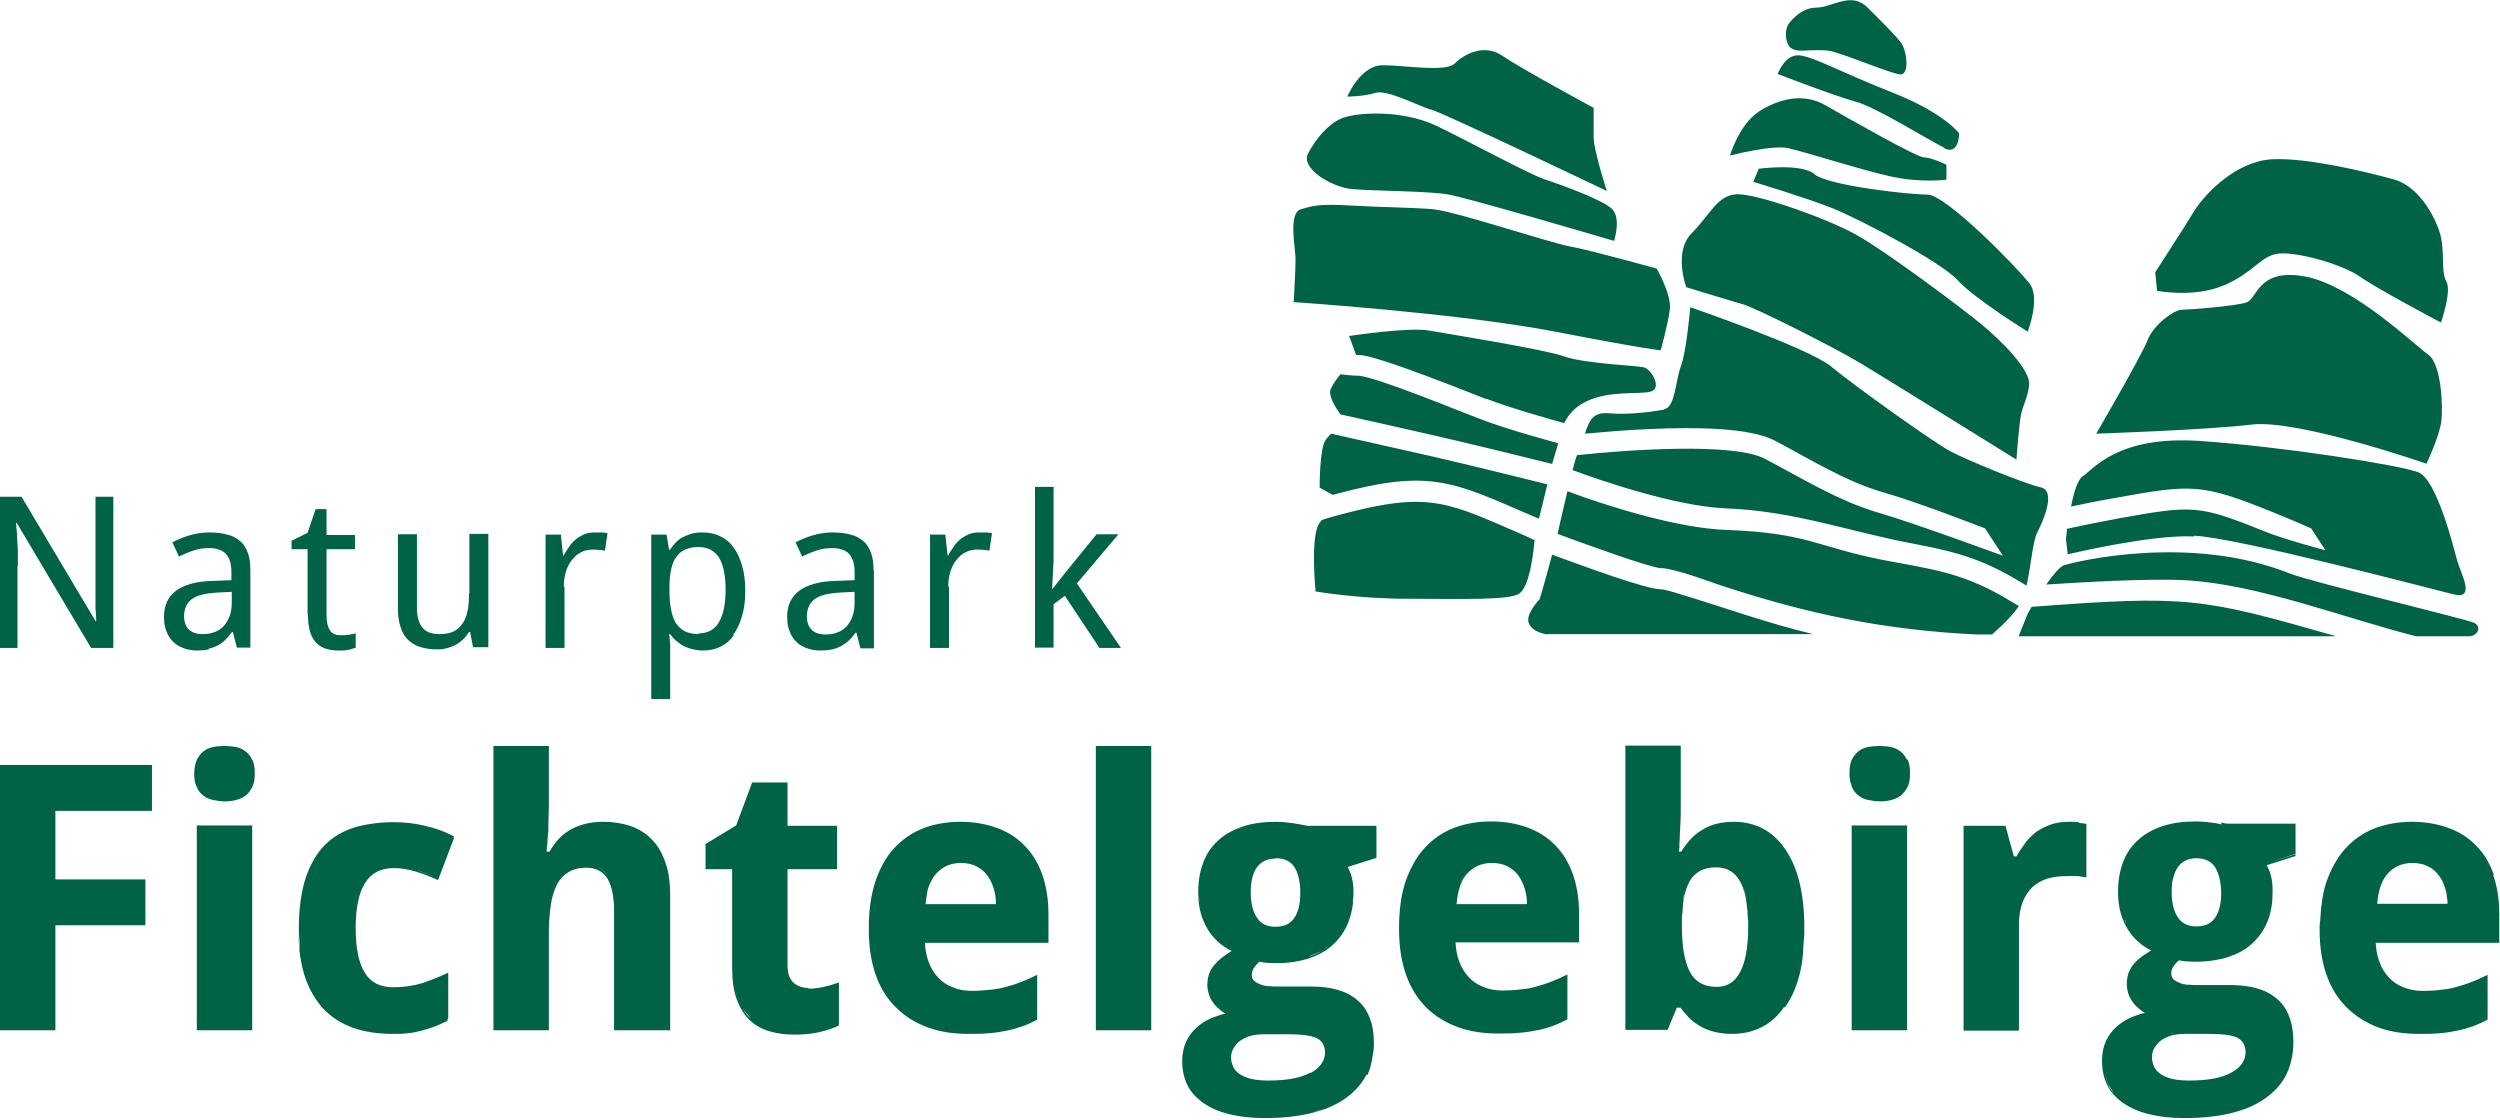 <?xml version="1.0" encoding="UTF-8"?>
<svg id="Ebene_2" data-name="Ebene 2" xmlns="http://www.w3.org/2000/svg" viewBox="0 0 68.6 30.72">
  <defs>
    <style>
      .cls-1 {
        fill: #006346;
      }
    </style>
  </defs>
  <g id="Ebene_1-2" data-name="Ebene 1">
    <path class="cls-1" d="M16.11,23.76c-.09,0-.17.01-.25.03,0,0,0,0,0,0,.08-.02.16-.03.25-.03h0c.13,0,.24.03.34.07h0c.1.05.18.12.24.23-.12-.2-.32-.3-.57-.3M15.53,23.95s.05-.05.08-.07c0,0,0,0,.01,0,0,0,0,0-.01,0-.03.02-.06.04-.08.07M15.3,24.23s-.01.03-.02.05c0-.02.01-.04.02-.05.02-.03.04-.06.06-.09-.02.03-.04.06-.06.09M15.02,23.28c0-.12.02-.24.03-.37,0-.06,0-.14.01-.21,0,.07,0,.15-.01.21-.01.14-.02.27-.03.4,0,0,0-.02,0-.03M18.39,28.27v-3.68c0-.36-.04-.67-.13-.92-.09-.26-.21-.47-.37-.63-.16-.17-.35-.29-.58-.37-.23-.08-.48-.12-.75-.12-.32,0-.6.06-.86.19-.25.13-.46.34-.62.63h-.08c0-.13.02-.26.03-.4.01-.13.02-.27.02-.43,0-.15.01-.3.01-.44v-.04h0v-1.59h-1.52v7.8h1.52v-2.67c0-.28.02-.52.05-.74.03-.23.09-.42.17-.58.08-.16.19-.27.32-.35.13-.08.3-.12.49-.12.26,0,.45.1.58.3.07.12.12.27.15.46.01.11.03.22.03.35,0,.03,0,.06,0,.1v3.25h1.52ZM12.87,16.28c0,.18-.01.34-.04.48-.03.14-.07.26-.14.35-.06.1-.15.17-.25.22-.1.05-.23.07-.39.07-.21,0-.36-.06-.46-.18-.1-.12-.15-.31-.15-.55v-2.01h-.52v2.03c0,.2.02.37.07.51.04.14.11.26.2.35.09.09.2.16.33.2.13.04.28.07.45.07.09,0,.18,0,.27-.03.09-.02.17-.05.25-.09.08-.04.15-.09.21-.15.07-.06.12-.13.17-.21h.03l.08.42h.42v-3.11h-.52v1.62ZM19.17,17.4c-.15,0-.28-.03-.38-.08-.1-.05-.18-.13-.25-.23-.06-.1-.1-.23-.13-.38-.03-.15-.04-.32-.04-.51v-.12c0-.18.02-.34.05-.47.03-.13.07-.24.14-.33.06-.09.14-.15.24-.2.1-.04.22-.07.36-.07.26,0,.45.1.57.29.12.2.18.49.18.88s-.06.68-.18.89c-.12.21-.31.31-.56.31M20.12,17.42c.1-.14.18-.3.24-.51.06-.2.09-.43.09-.7s-.03-.5-.09-.7c-.06-.2-.14-.37-.24-.5-.1-.14-.23-.24-.37-.3-.14-.07-.31-.1-.48-.1-.11,0-.22.01-.31.04-.09.03-.17.06-.24.1-.07.04-.14.09-.19.15-.05.06-.1.12-.15.19h-.02l-.07-.42h-.42v4.51h.52v-1.33s0-.07,0-.12c0-.05,0-.1-.01-.15,0-.06-.01-.12-.02-.18h.03c.04.06.09.12.15.17.06.05.12.1.19.14.07.04.15.07.25.1.09.02.19.04.3.04.18,0,.34-.03.48-.1.15-.07.27-.17.37-.31M9.76,25.47s0-.03,0-.05c0,.01,0,.02,0,.04h0ZM23.45,16.53c0,.15-.02.28-.06.39-.04.11-.1.2-.17.28-.07.07-.16.13-.26.16-.1.04-.2.05-.32.05-.15,0-.27-.04-.36-.12-.09-.08-.14-.21-.14-.38,0-.1.02-.18.05-.26.03-.08.08-.14.15-.2.07-.05.16-.1.28-.13.12-.03.26-.05.43-.06l.4-.02v.28ZM23.97,15.64c0-.18-.02-.34-.07-.47-.05-.13-.11-.24-.21-.32-.09-.08-.21-.15-.35-.18-.14-.04-.31-.06-.5-.06s-.37.03-.54.08c-.17.05-.33.12-.47.19l.18.39c.13-.06.26-.12.39-.16.14-.05.28-.07.44-.07.1,0,.18.01.26.04.08.02.14.06.19.11s.09.12.12.21c.03.09.04.19.04.32v.2l-.52.02c-.45.01-.78.11-1,.27-.22.17-.33.4-.33.71,0,.16.02.3.07.41.04.12.11.21.19.29.08.08.18.13.29.17.11.04.23.06.36.06.12,0,.22-.01.32-.03.09-.02.17-.05.25-.09.07-.04.14-.09.21-.15.06-.06.12-.13.19-.22h.02l.11.43h.37v-2.13ZM11.22,28.3c-.07,0-.14,0-.21.01.07,0,.15,0,.21-.01.06,0,.11-.02.17-.03-.06.01-.11.02-.17.03M8.91,27.64c-.09-.1-.17-.21-.25-.32.08.12.15.23.25.32.09.09.18.16.29.23t0,0c-.1-.07-.2-.14-.29-.23M8.39,26.76c-.06-.18-.11-.38-.14-.59h0c.03.21.08.4.13.58,0,0,0,0,0,.01M11.39,23.86c.2.06.41.14.63.24-.22-.1-.43-.17-.63-.24-.11-.03-.22-.06-.32-.07.1.02.21.04.32.07M12.3,27.95h0v-1.26c-.25.12-.49.21-.72.29-.24.07-.5.11-.79.11-.36,0-.62-.13-.78-.4-.17-.27-.25-.68-.25-1.24,0-.03,0-.05,0-.07,0,.01,0,.02,0,.04,0-.14.01-.27.02-.39,0,0,0,0,0,0,0-.03,0-.06,0-.08,0,0,0,0,0,0,0,.02,0,.06,0,.08.01-.09.02-.17.04-.25,0,.03-.02.06-.02.09,0,0,0,0,0,0,0-.03.01-.06.02-.09,0,0,0,0,0,0,0-.02,0-.03.01-.05,0,0,0,0,0,0,.02-.09.03-.19.06-.27-.03.08-.04.17-.06.26.04-.19.1-.35.18-.48.17-.28.43-.42.8-.42.18,0,.38.03.58.09.2.06.41.14.63.24l.44-1.16s-.01,0-.02,0l.02-.04c-.25-.13-.52-.23-.8-.29-.28-.07-.57-.1-.85-.1-.39,0-.75.05-1.07.14-.32.1-.6.26-.82.48-.23.23-.4.53-.53.9-.12.37-.19.84-.19,1.39h0c0,.18.02.33.03.48,0,.04,0,.08,0,.12-.02-.19-.04-.38-.04-.59v.04c0,.5.06.93.18,1.29.12.36.3.65.52.89.23.23.5.4.82.51.32.11.68.16,1.08.16.15,0,.28,0,.41-.02.13-.01.25-.04.37-.07.12-.03.24-.07.35-.11s.23-.1.36-.16v-.05ZM8.45,16.86c0,.19.02.35.06.48.04.13.1.23.17.3.07.07.16.13.26.16.1.03.21.05.33.05.05,0,.1,0,.14,0,.05,0,.1-.01.14-.02.05,0,.09-.02.12-.03.04-.01.07-.02.09-.03v-.39s-.04.01-.08.02c-.03,0-.07.01-.11.02-.04,0-.08.01-.12.01-.04,0-.08,0-.11,0-.14,0-.24-.05-.29-.14-.06-.09-.09-.23-.09-.41v-1.81h.78v-.39h-.78v-.71h-.3l-.22.65-.44.22v.23h.44v1.81ZM47.97,25.41h0c0-.05,0-.08,0-.12,0,.05,0,.1,0,.15,0,.12,0,.23-.01.34,0,0,0,.01,0,.01-.03.36-.09.65-.2.86-.14.29-.36.43-.66.43-.18,0-.33-.04-.45-.11-.12-.07-.22-.18-.29-.32-.07-.14-.12-.32-.16-.53-.03-.21-.05-.45-.05-.71v-.17s0-.08,0-.13c0,0,0,0,0-.01,0,.05,0,.09,0,.14v.05c0-.1,0-.18.02-.27,0-.05,0-.1.01-.15,0-.08.02-.16.03-.23.03-.19.09-.34.16-.47.07-.12.17-.21.29-.28.12-.06.26-.09.43-.09.31,0,.53.14.67.41.1.19.16.45.19.78,0-.03,0-.07,0-.11,0,0,0,0,0,0,0,.03,0,.07,0,.11,0,0,0,0,0,0,0,.09.01.19.02.29h0s0,.07,0,.11h0M46.38,27.87h0s.11.09.17.13c0,0,0,0,.01,0-.06-.05-.13-.09-.18-.14M46.2,24.59c.02-.1.05-.2.08-.28-.03.08-.06.17-.07.28,0,.04-.01.08-.02.13,0,0,0,0,0,0,0-.04,0-.08.01-.12M46.65,23.85s.08-.03.12-.04c-.04.01-.08.02-.12.04-.08.04-.14.1-.2.17.06-.07.12-.13.2-.17M47.93,24.79s0,0,0,0c-.02-.15-.05-.29-.08-.41.04.12.06.26.08.41M45.87,28.01l.11-.25.06-.15-.17.4ZM49.46,26.23s-.01.06-.02.09c0-.03.01-.06.02-.09h0M49.5,25.9s0-.01,0-.02c0,0,0,.01,0,.02h0ZM48.98,27.64c.17-.24.31-.54.4-.9.05-.19.08-.4.1-.62,0-.03,0-.07,0-.11.01-.13.02-.25.03-.38,0-.01,0-.03,0-.04v-.11s0-.01,0-.02c0-.01,0-.02,0-.03,0-.47-.05-.89-.14-1.25-.09-.36-.23-.66-.4-.9-.17-.24-.37-.43-.61-.55-.24-.12-.5-.18-.78-.18-.18,0-.35.02-.5.06-.15.04-.28.1-.4.18-.12.07-.22.16-.31.26s-.17.21-.24.32h-.06c0-.07.01-.15.02-.22,0,.07-.01.15-.02.22h0c0-.11.02-.23.02-.34,0-.11.01-.23.02-.36,0-.13.01-.25.01-.36v-.05c0,.11,0,.23-.01.36,0,.08,0,.14-.01.21,0-.07,0-.14.01-.21,0-.13.01-.25.01-.36v-1.8h-1.52v7.8h1.16l.25-.61h.1c.07.09.15.18.23.27.08.08.18.16.3.23.11.07.24.12.39.16.15.04.31.06.5.06.29,0,.56-.06.8-.18.24-.12.45-.3.62-.55M36.04,30.52c.1-.03.19-.06.28-.09-.1.04-.19.07-.3.1,0,0,.01,0,.02,0M35.96,29.43c-.26.15-.65.22-1.17.22-.19,0-.35-.02-.48-.05-.13-.04-.23-.08-.31-.14-.08-.06-.14-.13-.17-.21-.03-.08-.05-.15-.05-.23,0-.11.03-.21.09-.29.06-.09.13-.16.22-.21.09-.05.18-.09.28-.11.1-.02.2-.03.29-.03h.7c.34,0,.59.03.76.1.15.07.23.2.24.39,0,.24-.14.43-.39.57M34.3,28.38s.04-.02.07-.03c.1-.02.2-.03.29-.03h.7s.01,0,.02,0c.02,0,.03,0,.05,0-.02,0-.04,0-.07,0h-.7c-.09,0-.19.01-.29.03-.07.01-.13.05-.19.07.04-.02.08-.04.12-.05M35.01,23.55c.24,0,.42.09.52.26.1.17.15.4.15.69,0,.29-.05.52-.16.68-.11.17-.28.25-.52.25s-.4-.08-.51-.25c-.11-.16-.17-.4-.17-.69,0-.62.24-.93.68-.93M35.53,23.76s.04.11.06.16c-.02-.05-.03-.11-.06-.16-.04-.06-.09-.1-.15-.14.06.04.11.08.15.14M35.93,26.24c.08-.03.15-.07.23-.1.04-.02.08-.03.12-.05-.11.06-.22.11-.35.16-.09.03-.2.05-.3.07.1-.02.21-.04.3-.07M36.42,25.99c.06-.04.13-.08.18-.14,0,0,0,0,0,0-.08.07-.17.14-.27.2.03-.02.06-.04.09-.07M37,25.26s0-.03.01-.05c.04-.1.07-.2.09-.32-.02.13-.06.25-.1.36-.02.06-.05.11-.08.17.03-.05.06-.11.08-.17M37.25,23.65l-.29.09.29-.09ZM34.51,26.39s.03-.04.05-.05h0s-.03.03-.05.05M35.71,28.34c.09.01.17.03.24.04-.07-.02-.15-.03-.24-.04h0M33.03,30.25c-.07-.05-.14-.11-.19-.17,0,0,0,0,0,0,.06.06.12.12.19.17.09.07.19.12.31.17-.11-.05-.22-.11-.31-.17M33.3,27.49s-.02-.04-.03-.05c.01.02.02.04.03.05.04.06.1.11.15.15,0,0,.01.02.02.02-.06-.05-.12-.11-.17-.17M37.61,29.18h0s0,.01,0,.02c0,0,0-.02,0-.02M37.51,29.52c.09-.17.13-.37.16-.57,0,.01,0,.02,0,.04h0s0-.02,0-.04h0c.02-.09.03-.18.03-.28,0,.07-.02.13-.02.19,0-.06.02-.12.02-.19h0s0-.02,0-.03c0,0,0-.02,0-.02,0-.27-.04-.5-.12-.7-.08-.2-.19-.36-.34-.48-.15-.13-.33-.22-.54-.28-.21-.06-.45-.09-.72-.09h-.87c-.1,0-.2,0-.29-.01-.09,0-.17-.02-.24-.05-.07-.03-.13-.06-.17-.1-.04-.04-.06-.09-.06-.16,0-.07.02-.13.05-.18.04-.06.09-.12.16-.18.04.01.11.02.2.03.09,0,.17.01.25.01.35,0,.66-.05.93-.14.26-.09.49-.22.66-.39.18-.17.31-.37.4-.6.09-.23.14-.49.14-.77v-.02c0,.09-.01.18-.02.27,0,0,0-.02,0-.03,0-.08.02-.16.02-.24,0,0,0,0,0-.01,0,0,0,0,0-.01,0-.14-.01-.27-.04-.39-.02-.11-.07-.21-.12-.31h0s.79-.25.79-.25v-.88h-1.89s-.1-.02-.16-.03c-.07-.01-.15-.03-.23-.04-.08-.01-.16-.02-.25-.03-.08,0-.16-.01-.22-.01-.35,0-.65.04-.92.13-.26.09-.49.21-.67.38-.18.16-.32.36-.41.6-.09.24-.14.5-.14.8,0,0,0,0,0,0h0c0,.09.02.16.03.24,0,.01,0,.03,0,.04-.01-.09-.03-.18-.03-.27,0,.01,0,.02,0,.04,0,.38.09.71.26.99.16.26.38.46.65.59.02,0,.03-.02.05-.03,0,0,0,0,0,0-.01,0-.03.02-.04.03h0c-.09.06-.18.12-.26.18-.09.07-.16.14-.22.21-.06.07-.11.15-.14.24-.03.09-.05.18-.05.29,0,0,0,0,0,0s0,0,0,0h0s0,.02,0,.03c0,.09.02.18.05.27.03.09.08.16.13.23.05.07.12.13.18.18.05.04.09.07.14.09,0,0,.02,0,.03,0-.01,0-.02,0-.03,0,0,0,0,0,0,0-.13.03-.27.08-.4.13-.15.07-.28.15-.4.26-.12.11-.21.23-.28.38-.07.15-.11.33-.11.53,0,0,0,0,0,0s0,0,0,0c0,.08.01.16.03.23,0,0,0,0,0,0-.01-.08-.03-.15-.03-.24v.03c0,.24.05.45.14.64.09.19.24.35.43.49.19.13.42.24.71.31.28.07.61.11.99.11.49,0,.92-.05,1.29-.14.37-.09.68-.23.93-.41.25-.18.44-.39.57-.65M41.71,28.29c.17-.01.33-.04.48-.07.07-.02.14-.04.2-.06-.07.02-.13.04-.2.06-.15.03-.31.06-.48.07-.09,0-.21,0-.31.01.1,0,.21,0,.31-.01M39.97,24.8h0c.03-.38.13-.66.3-.84.18-.19.4-.28.67-.28.16,0,.3.03.42.09.12.06.22.14.3.25.08.11.14.23.18.37.04.13.06.27.06.42h0-1.94ZM40.15,24.07c.04-.06.07-.11.12-.16t0,0s0,0,0,0c-.09.1-.16.22-.21.36.02-.07.05-.14.09-.2M42.19,28.27c.15-.03.29-.07.42-.12.14-.05.27-.11.4-.18v-.05s0,0,0,0v-1.18c-.15.07-.29.14-.43.19-.14.06-.28.1-.42.14-.14.04-.29.07-.44.08-.15.02-.31.03-.48.03-.2,0-.38-.03-.54-.1-.16-.06-.29-.15-.4-.27-.11-.12-.2-.26-.26-.43-.06-.16-.09-.33-.1-.52h3.39v-.05h-3.4,3.4v-.74c0-.4-.06-.77-.17-1.08-.11-.31-.27-.58-.48-.79-.21-.22-.46-.38-.76-.49s-.63-.17-1-.17-.72.06-1.03.18c-.31.12-.58.31-.8.55-.22.24-.39.55-.52.91-.12.36-.18.79-.18,1.28,0,0,0,0,0,.01s0,0,0,.01c0,.15.02.3.04.44h0c-.02-.14-.03-.28-.04-.44v.03c0,.48.07.9.2,1.26.13.36.32.65.56.89.24.23.53.41.87.53.33.12.7.17,1.1.17.21,0,.39,0,.57-.02.17-.01.33-.04.48-.07M.49,15.53c0-.11,0-.23,0-.36,0-.14-.01-.26-.02-.39,0-.14-.02-.29-.03-.43h.02l2.04,3.43h.61v-4.15h-.49v2.27s0,.1,0,.16c0,.06,0,.12,0,.18,0,.06,0,.13,0,.19,0,.06,0,.12,0,.18,0,.14.02.28.02.43h-.02l-2.03-3.41h-.6v4.15h.49v-2.25ZM26.02,16.1c0-.15.02-.29.06-.42.04-.12.09-.23.17-.32.07-.09.15-.16.25-.21.1-.05.21-.07.33-.07.05,0,.1,0,.16.01.06,0,.11.01.16.02l.07-.48s-.11-.02-.18-.02c-.07,0-.13,0-.18,0-.11,0-.2.02-.28.05-.08.04-.16.08-.23.14-.07.06-.13.12-.18.2-.05.08-.11.15-.15.24h-.02l-.06-.57h-.42v3.11h.52v-1.68ZM0,28.22h0v.05h1.52v-2.88h2.47v-.05H1.52h2.47v-1.21H1.52v-1.88h2.65v-.05H1.52s2.65,0,2.65,0v-1.21H0v7.23ZM15.47,16.1c0-.15.02-.29.06-.42.04-.12.09-.23.17-.32.07-.09.15-.16.25-.21.1-.05.21-.07.33-.07.05,0,.1,0,.16.01.06,0,.11.01.16.02l.07-.48s-.11-.02-.18-.02c-.07,0-.13,0-.18,0-.11,0-.2.02-.28.05-.08.04-.16.08-.23.14-.07.06-.13.12-.18.2-.05.08-.11.15-.15.24h-.02l-.06-.57h-.42v3.11h.52v-1.68ZM28.91,16.58l.31-.23.95,1.43h.59l-1.21-1.77,1.14-1.35h-.6l-.83,1.02-.38.48h-.01l.04-.78v-2.02h-.51v4.41h.51v-1.2ZM5.05,16.91c0-.1.02-.18.05-.26.03-.08.08-.14.15-.2.07-.05.16-.1.28-.13.12-.03.26-.05.43-.06l.4-.02v.28c0,.15-.02.28-.06.39-.04.11-.1.2-.17.28-.07.07-.16.13-.26.16-.1.04-.2.05-.32.05-.15,0-.27-.04-.36-.12-.09-.08-.14-.21-.14-.38M5.73,17.8c.09-.02.17-.05.25-.09.07-.04.14-.09.2-.15.06-.06.12-.13.19-.22h.02l.11.43h.37v-2.13c0-.18-.02-.34-.07-.47-.05-.13-.11-.24-.21-.32-.09-.08-.21-.15-.35-.18-.14-.04-.31-.06-.5-.06s-.37.03-.54.08c-.17.05-.33.12-.47.19l.18.39c.13-.06.26-.12.39-.16.14-.05.28-.07.44-.07.1,0,.18.01.26.04.08.02.14.06.19.11.05.05.09.12.12.21.03.09.04.19.04.32v.2l-.52.02c-.45.01-.78.11-1,.27-.22.17-.33.4-.33.71,0,.16.02.3.07.41.04.12.11.21.19.29.08.08.18.13.29.17.11.04.23.06.36.06.12,0,.22-.01.32-.03M36.21,13.38l.36.2.11-.03c2.58-.69,3.18-.34,5.42.63l.13.05c.07-.29.15-.62.23-.94-.57-.14-2.09-.52-3.18-.77-.92-.21-2.09-.47-2.75-.62-.07.06-.13.13-.17.2-.15.25-.15,1.27-.15,1.27M39.26,3c.46.15,4.83,2.24,4.83,2.24,0,0-.36-1.12-.36-1.47v-.81s-1.98-1.07-2.49-1.42c-.51-.36-1.07-.05-1.32.2-.25.25-1.37.05-1.98.05s-.97.86-.97.86c0,0,.46,0,.76-.1.31-.1,1.07.3,1.53.46M36.51,10.68c-.06.18.12.48.27.69.67.15,1.76.39,2.62.59,1.09.25,2.63.63,3.19.77l.17-.57h-.01c-.29-.08-1.41-.38-2.18-.68-.48-.18-2.76-1.12-3.28-1.17-.17,0-.34-.02-.51-.04-.12.15-.23.31-.27.42M35.5,8.29s4.53.3,7.17.81c2.64.51,2.9.51,2.9.51,0,0,.2-.71.25-1.12.05-.41-.36-1.12-.36-1.12,0,0-1.83-.51-2.39-.61-.56-.1-3.15-.97-3.76-1.02-.61-.05-1.37-.05-2.24-.1-.86-.05-1.02,0-1.37.1-.36.1-.15,1.07-.15,1.37s-.05,1.17-.05,1.17M37.12,5.19c.56.05,2.09.05,2.64.15.56.1,4.53,1.27,4.53,1.27,0,0,.2-.61-.05-.87-.25-.25-1.37-.66-1.83-.81-.46-.15-2.04-1.02-3-1.48-.97-.46-2.24-.36-2.6-.2-.36.15-.71.56-.92.97-.2.41.66.92,1.22.97M36.11,16.23s1.12.2,2.54.2,2.8.05,3.05-.15c.25-.2.36-.92.41-1.47h-.03s-.21-.1-.21-.1c-2.13-.92-2.61-1.25-5.05-.6-.19.05-.38.1-.55.16l-.07.09c-.25.36-.1,1.88-.1,1.88M40.78,10.94c.73.28,1.79.57,2.14.67.1-.2.27-.42.56-.57.66-.35,1.53-.2,1.83-.3.3-.1,0-.61-.2-.66-.2-.05-1.63-.1-2.19-.3-.56-.2-3.15-.61-3.71-.71-.56-.1-2.19.15-2.19.15l.19.52h.08c.48,0,3.1,1.06,3.49,1.21M49.79,4.78c-.36-.31-1.53-.15-1.53-.15l-.15.36s1.37.41,2.14.71c.76.3,3,1.48,3.46,1.98.46.51,1.93,1.42,1.93,1.42,0,0,.36-.92.05-1.32-.31-.41-2.29-2.44-2.8-2.44s-2.75-.25-3.1-.56M47.8,8.34c.36.1,2.49,1.17,3.26,1.63.76.46,4.27,2.64,4.27,2.64,0,0,.05-.66.1-1.07.05-.41.2-.56.25-.97.05-.41-.76-1.22-1.32-1.68-.56-.46-2.59-1.98-3.41-2.44-.82-.46-2.7-1.12-3.26-1.12s-.76.56-1.27,1.07c-.51.51-.15,1.48-.15,1.48,0,0,1.17.36,1.52.46M49.08,4.07c.46.1,1.88.56,2.75.76.86.2,1.58.1,1.58.1v-.41s-.41-.2-.61-.2-2.08-1.07-2.69-1.42c-.61-.36-1.27-.2-1.83.15-.56.36-.81,1.22-.81,1.22,0,0,1.17-.31,1.63-.2M53.35,4.07c.41.2.41-.41.41-.41,0,0-.41-.56-1.83-1.12-1.42-.56-2.14-.97-2.54-1.02-.41-.05-.61.51-.61.51,0,0,1.58.61,2.14.76.56.15,2.03,1.07,2.44,1.27M42.46,17.4h7.29c-1.26-.3-2.46-.74-3.69-1.11-.1-.03-.38-.12-.49-.12-.4,0-2.11-.63-2.98-.95-.14.54-.34,1.22-.34,1.22,0,0-.4.41-.3.66.1.26.51.31.51.31M49.69,1.38c.21,0,.44-.02.65.05.51.15,1.48.56,1.78.61.3.05.2-.66.05-.86-.15-.2-.46-.51-.92-.97-.46-.46-.97,0-1.42,0s-.76.46-.76.46c0,0-.15.25,0,.56.09.18.33.17.62.15M66.58,12.73s.36-.76.41-1.17c.05-.41,0-1.58-.36-1.83-.36-.25-2.04-1.88-3.36-2.14-1.32-.25-1.32.61-1.63.71-.3.1-1.58.2-1.78.2s-.76.41-.92.81c-.15.41-1.42,2.59-1.42,2.59,0,0,3-.1,4.27-.25,1.27-.15,4.78,1.07,4.78,1.07M67.17,24.8h-1.94,0c.03-.38.13-.66.3-.84.18-.19.4-.28.67-.28.16,0,.3.03.42.09.12.06.22.14.3.25.08.11.14.23.18.37.04.13.06.27.06.42h0ZM66.84,23.89s.06.04.08.07c.06.08.1.18.14.29-.04-.1-.08-.21-.14-.29-.05-.06-.12-.1-.18-.15.03.02.06.05.1.08M67.1,24.33c.03.11.04.24.05.37,0-.13-.02-.25-.05-.37M66.97,28.29c.17-.01.33-.04.48-.07.07-.02.13-.04.2-.06-.07.02-.13.04-.2.06-.15.03-.31.06-.48.07-.09,0-.2,0-.3.01.1,0,.21,0,.3-.01M68.43,24c-.11-.31-.27-.58-.48-.79-.21-.22-.46-.38-.76-.49-.3-.11-.63-.17-1-.17s-.72.06-1.03.18c-.31.12-.58.31-.8.55-.22.24-.39.55-.52.91-.1.29-.15.64-.17,1.01,0,.07-.02.14-.02.22v.05h0s0-.05,0-.05c0,.03,0,.07,0,.1,0,.48.07.9.2,1.26.13.36.32.65.57.89.24.23.53.41.86.53.34.12.7.17,1.1.17.21,0,.39,0,.57-.02.17-.01.33-.04.48-.07.15-.03.29-.07.43-.12.13-.05.27-.11.4-.18v-.05c-.06.03-.13.06-.19.08.06-.03.13-.05.19-.08h0v-1.18c-.15.07-.29.14-.43.19-.14.06-.28.1-.42.14-.14.04-.29.07-.44.08-.15.02-.31.03-.48.03-.2,0-.38-.03-.54-.1-.16-.06-.29-.15-.4-.27-.11-.12-.2-.26-.26-.43-.06-.16-.09-.33-.1-.52h3.39v-.05h-3.4,3.4v-.74c0-.4-.06-.77-.17-1.08M60.21,14.7c1.17.05,6.51,1.46,7.12,1.61.61.15.2-.56.1-.91-.1-.36-.56-2.24-1.07-2.44-.51-.2-3.76-.71-6-.86-2.24-.15-2.9.76-3.21.97-.14.09-.25.46-.32.83.32-.07.76-.16,1.23-.24,2.09-.38,2.36-.39,4.27.38.6.24,1.09.46,1.09.46l.39.6s-1.11-.29-1.7-.53c-1.8-.73-1.97-.7-3.95-.35-.59.11-1.13.22-1.44.29-.02.17-.03.29-.03.29l.05.41s2.29-.55,3.46-.49M59.94,15.92c1.99.1,4.35,1.03,6.36,1.54h1.44c.26,0,.36-.27.15-.37-.2-.1-4.43-1.11-5.05-1.35-2.74-1.1-5.89-.33-6.2-.23-.12.04-.31.27-.49.53.9-.06,2.79-.17,3.78-.12M27.62,28.22c-.15.03-.31.06-.48.07-.09,0-.2,0-.3.01.1,0,.21,0,.3-.01.17-.01.33-.04.48-.07.08-.02.14-.04.21-.06-.07.02-.14.04-.21.06M25.4,24.8h0c.03-.38.13-.66.3-.84.18-.19.4-.28.67-.28.16,0,.3.03.42.09.12.06.22.14.3.25.08.11.14.23.18.37.04.13.06.27.06.42h0-1.94ZM25.53,24.21h0c-.04.1-.07.21-.1.34.02-.13.05-.24.1-.34M25.55,24.15c.04-.09.09-.17.15-.24,0,0,0,0,0,0-.06.07-.11.15-.15.24t0,0M26.98,23.87s.08.05.11.09c.04.06.06.13.1.2-.03-.07-.05-.14-.1-.2-.04-.05-.11-.09-.16-.13.02.01.03.03.05.04M27.6,27.08c-.14.04-.29.07-.44.08s-.31.03-.48.03c-.2,0-.38-.03-.54-.1-.16-.06-.29-.15-.4-.27-.11-.12-.2-.26-.26-.43-.06-.16-.09-.33-.1-.52h3.39v-.05h-3.4,3.4v-.74c0-.4-.06-.77-.17-1.08-.11-.31-.27-.58-.48-.79-.21-.22-.46-.38-.76-.49-.3-.11-.63-.17-1-.17s-.72.06-1.03.18c-.31.12-.58.31-.8.55-.22.24-.39.55-.51.91-.12.36-.18.79-.18,1.28h0s0,0,0,.01c0,.17.02.31.04.46h0c-.02-.15-.04-.3-.04-.46v.04c0,.48.07.9.2,1.26.13.36.32.65.57.89.24.23.53.41.87.53.34.12.7.17,1.1.17.21,0,.4,0,.57-.02.17-.01.33-.04.48-.07.15-.03.29-.07.43-.12.14-.05.27-.11.4-.18v-.05c-.07.04-.13.06-.2.09.07-.03.13-.05.2-.09h0v-1.18c-.15.07-.29.14-.43.19-.14.06-.28.1-.42.14M30.07,20.52h0v7.75h1.52v-7.8h-1.52v.05ZM50.81,22.7h0v5.57h1.52v-.05h0v-5.57h-1.52v.05ZM57.05,22.56s-.09,0-.14-.01c-.05,0-.09,0-.13,0-.18,0-.35.02-.49.07-.14.05-.27.11-.39.19-.11.08-.22.18-.31.3-.09.12-.18.25-.26.39h-.07l-.23-.84h-1.15v.05h0v5.57h1.52v-.05h0v-2.83s0-.08,0-.12c.01-.19.04-.35.09-.49.06-.18.16-.33.27-.44.12-.11.26-.19.42-.24.16-.05.34-.07.54-.07.03,0,.08,0,.12,0,.05,0,.1,0,.15,0,.05,0,.1.01.15.02.05,0,.08.01.11.02v-.05h0v-1.42s-.05-.01-.09-.02c-.04,0-.08,0-.12-.01M52.33,20.85c-.05-.09-.1-.17-.18-.23-.08-.06-.16-.1-.26-.12-.1-.02-.21-.03-.32-.03s-.22.01-.32.03c-.1.02-.19.06-.26.12-.08.06-.13.14-.18.23-.04.1-.06.21-.06.36,0,0,0,0,0,.01,0,0,0,0,0,0,0,.12.02.23.06.32,0,0,0,.01,0,.02.04.1.1.17.18.23-.08-.06-.13-.14-.18-.23-.04-.09-.06-.2-.06-.34,0,.01,0,.02,0,.03,0,.14.02.26.07.35.04.1.1.17.18.23.07.06.16.1.26.12.1.02.21.04.32.04s.22-.01.32-.04c.1-.02.19-.07.26-.12.07-.06.13-.14.18-.23.05-.1.07-.21.07-.35v-.02h0s0-.01,0-.02c0,0,0-.01,0-.02,0-.14-.02-.26-.07-.36M55.76,16.65h-.01l-.11.19-.25.62h8.72c-3.71-1.06-4.07-1.13-8.34-.81M5.4,28.22h0v-5.52h0v5.57h1.52v-5.62h-1.52v5.57ZM61.03,7.83c.81-.36.97-.76,1.42-.86.46-.1,1.78.26,2.29.61.51.36,2.24,1.27,2.24,1.27,0,0,.3-.86.15-1.12-.15-.26-.05-.76-.15-1.22-.1-.46-.56-1.37-1.27-1.58-.71-.2-2.39-.61-3.36-.56-.97.05-1.83.92-2.14,1.42-.31.51-1.07,1.68-1.07,1.68l.05.51s1.02.2,1.83-.15M45.67,11.24c-.3.05-.92.15-1.53.1-.46-.04-.54.24-.65.56.44-.04,1.11-.1,1.83-.13,1.21-.05,2.69-.04,3.38.32.97.51,1.95,1.13,3.01,1.43.95.27,2.76.98,2.76.98l.49.75s-2.47-.91-3.41-1.18c-1.1-.32-2.11-.95-3.12-1.48-.87-.46-3.85-.24-5.16-.1-.04.12-.08.26-.12.41.76.28,2.81.99,4.21,1.05,1.89.07,3.41.65,5.2.98,1.32.25,1.98.48,3.05,1.14.11-.5.17-1.2.28-1.43.15-.3.56-1.17.1-1.27-.46-.1-2.04-.76-2.44-.97-.41-.2-2.69-1.83-3.3-2.34-.61-.51-3.87-1.63-3.87-1.63,0,0-.1,1.22-.26,1.63-.15.41-.15,1.12-.46,1.17M6.92,21.56s-.04.05-.06.07c.02-.03.04-.04.06-.07ZM6.92,20.85c-.04-.09-.1-.17-.18-.23-.08-.06-.16-.1-.26-.12-.1-.02-.21-.03-.32-.03s-.22.01-.32.03c-.1.02-.19.06-.26.12-.08.06-.13.14-.18.23-.04.1-.07.21-.07.36,0,0,0,0,0,.01,0,0,0,0,0,0,0,.13.02.24.06.33h0s.04.05.06.08c-.02-.03-.05-.05-.06-.08-.04-.09-.06-.2-.06-.33,0,0,0,.02,0,.03,0,.14.02.26.07.35.04.1.1.17.18.23.07.06.16.1.26.12.1.02.21.04.32.04s.22-.01.32-.04c.1-.02.19-.07.26-.12.08-.06.13-.14.18-.23.05-.1.07-.21.07-.35v-.02h0s0,0,0-.01c0,0,0,0,0-.02,0-.14-.02-.26-.07-.36M20.59,27.94c-.09-.08-.16-.18-.22-.29.05.08.11.15.17.22.02.02.03.05.06.07.06.05.12.09.19.13-.07-.04-.13-.08-.19-.13M20.17,27.13c.01.05.02.11.04.16,0,.02,0,.06.02.08.01.03.03.06.04.09-.01-.03-.03-.05-.04-.09-.03-.07-.04-.16-.06-.24M22.19,27.11c-.17,0-.31-.05-.42-.15-.11-.1-.16-.26-.16-.48v-2.68.05h1.36v-1.19h-1.36v-1.19h-.97l-.44,1.18-.84.51v.64h.73-.73v.05h.73v2.64s0,0,0,0v.05c0,.36.04.66.13.89.09.24.21.43.36.57.15.14.33.24.54.3.21.06.43.09.68.09s.48-.02.69-.07c.21-.05.39-.11.53-.18v-.05h0s0,0,0,0v-1.13c-.14.05-.28.09-.41.12-.13.03-.28.05-.43.05M54.67,17.4s.47-.39.73-.77c-.09-.05-.25-.15-.44-.26-1.19-.68-2.02-.76-3.32-1.01-1.81-.36-2.04-.74-4.3-.82-1.24-.05-3.04-.58-4.33-1.06-.11.45-.21.91-.27,1.17.73.27,2.57.94,2.84.94.35,0,1.36.38,1.66.48,2.37.78,4.47,1.22,7,1.34h.43ZM61.28,26.21c.07-.03.15-.06.21-.1-.09.05-.19.1-.29.13-.13.04-.27.08-.41.1.15-.02.28-.05.41-.1.03-.01.05-.03.08-.04M61.86,25.86h0s-.05.04-.08.06c.03-.02.06-.04.08-.06M60.27,25.42c-.23,0-.4-.08-.51-.25-.11-.16-.17-.4-.17-.69.01-.62.24-.93.68-.93.24,0,.42.09.52.26.1.17.15.39.16.67,0,.3-.05.53-.16.69-.11.17-.28.25-.52.25M59.63,28.35c.1-.02.2-.03.29-.03h.7s.01,0,.02,0c.02,0,.03,0,.04,0-.02,0-.04,0-.06,0h-.7c-.09,0-.19.01-.29.03-.06.01-.11.04-.16.06.02,0,.04-.02.07-.03.03-.01.06-.03.09-.04M60.97,28.34c.09.01.17.02.24.04-.07-.02-.15-.03-.24-.04h0M61.38,28.47c.15.07.23.2.24.39,0,.24-.13.43-.39.57-.26.15-.65.22-1.17.22-.19,0-.35-.02-.48-.05-.13-.04-.23-.08-.31-.14-.08-.06-.14-.13-.17-.21-.03-.08-.05-.15-.05-.24,0-.11.03-.21.09-.29.06-.09.13-.16.22-.21.09-.05.18-.09.28-.11.1-.02.2-.03.29-.03h.7c.34,0,.59.03.76.1M61.29,30.52s.02,0,.02,0c.11-.03.2-.06.3-.1-.1.04-.21.08-.32.11M59.04,29.01h0c0-.13.03-.24.09-.33-.06.09-.09.2-.09.33h0ZM59.63,24.08c-.02.11-.04.24-.04.39h0s0,0,0,0c0-.15.01-.28.04-.39M59.76,23.74s-.01.04-.02.06c0,0,0,0,0,0,0-.02.01-.04.02-.05M61.98,30.25s0,0,0,0h0ZM58.29,30.25c-.07-.05-.13-.11-.19-.17.06.06.12.12.19.17.08.06.18.11.28.16-.1-.05-.2-.1-.28-.16M57.86,29.77c-.05-.09-.08-.19-.1-.3h0c.02.11.06.2.1.3h0s.06.09.09.14c.02.02.03.05.05.08-.06-.07-.11-.14-.15-.22M58.31,25.24s.02.05.03.07c0,0,0,.01,0,.02-.01-.03-.02-.06-.04-.09M60.97,22.62c-.07-.01-.14-.03-.23-.04-.08-.01-.16-.02-.25-.03-.08,0-.16-.01-.23-.01-.35,0-.65.04-.92.13-.27.09-.49.21-.67.38-.18.16-.32.36-.41.6-.09.24-.14.5-.14.8h0c0,.11.02.2.03.29-.01-.09-.03-.18-.03-.28v.04c0,.38.09.71.26.99.16.26.38.46.65.59.02,0,.03-.02.05-.03,0,0,0,0,0,0-.01,0-.03.02-.04.02,0,0,0,0,0,0-.09.06-.18.12-.26.17-.09.07-.17.14-.23.21-.06.07-.1.15-.14.24-.03.09-.05.18-.05.29,0,0,0,0,0,0,0,0,0,0,0,.01h0s0,.02,0,.03c0,.09.02.18.05.27.03.09.08.16.13.23.05.07.12.13.18.18.05.04.09.07.14.09.01,0,.02,0,.03,0-.01,0-.02,0-.03,0,0,0,0,0,0,0-.13.03-.27.08-.39.13-.15.07-.28.15-.4.26-.12.11-.21.23-.28.38-.07.15-.11.33-.11.53,0,0,0,0,0,.01,0,0,0,0,0,.01,0,.07.01.13.02.19,0,0,0,.01,0,.02-.01-.07-.02-.14-.02-.21v.02c0,.24.05.45.14.64.09.19.24.35.43.49.19.13.42.24.71.31.28.07.61.11.99.11.49,0,.92-.05,1.29-.14.37-.09.68-.23.93-.41.25-.18.44-.39.57-.65.12-.25.18-.53.19-.83,0,0,0,0,0-.01h0s0-.02,0-.03,0-.02,0-.03c0-.27-.04-.5-.12-.7-.08-.2-.19-.36-.34-.48-.15-.13-.33-.22-.54-.28-.21-.06-.45-.09-.72-.09h-.87c-.1,0-.2,0-.29-.01-.09,0-.17-.02-.24-.05-.07-.03-.13-.06-.17-.1-.04-.04-.06-.09-.06-.16,0-.07.02-.13.05-.18.04-.06.09-.12.16-.18.04.01.11.02.2.03.09,0,.17.01.25.01.35,0,.66-.05.93-.14.27-.09.49-.22.66-.39.18-.17.31-.37.4-.6.09-.23.13-.49.13-.76,0,.03,0,.05-.01.07h0s.01-.05.01-.07h0s0-.02,0-.03c0-.01,0-.02,0-.03,0-.14-.01-.27-.04-.39-.02-.11-.07-.21-.12-.31h0s.79-.25.79-.25v-.05l-.81.25.53-.17.28-.09v-.83h-1.89s-.09-.02-.16-.03"/>
  </g>
</svg>